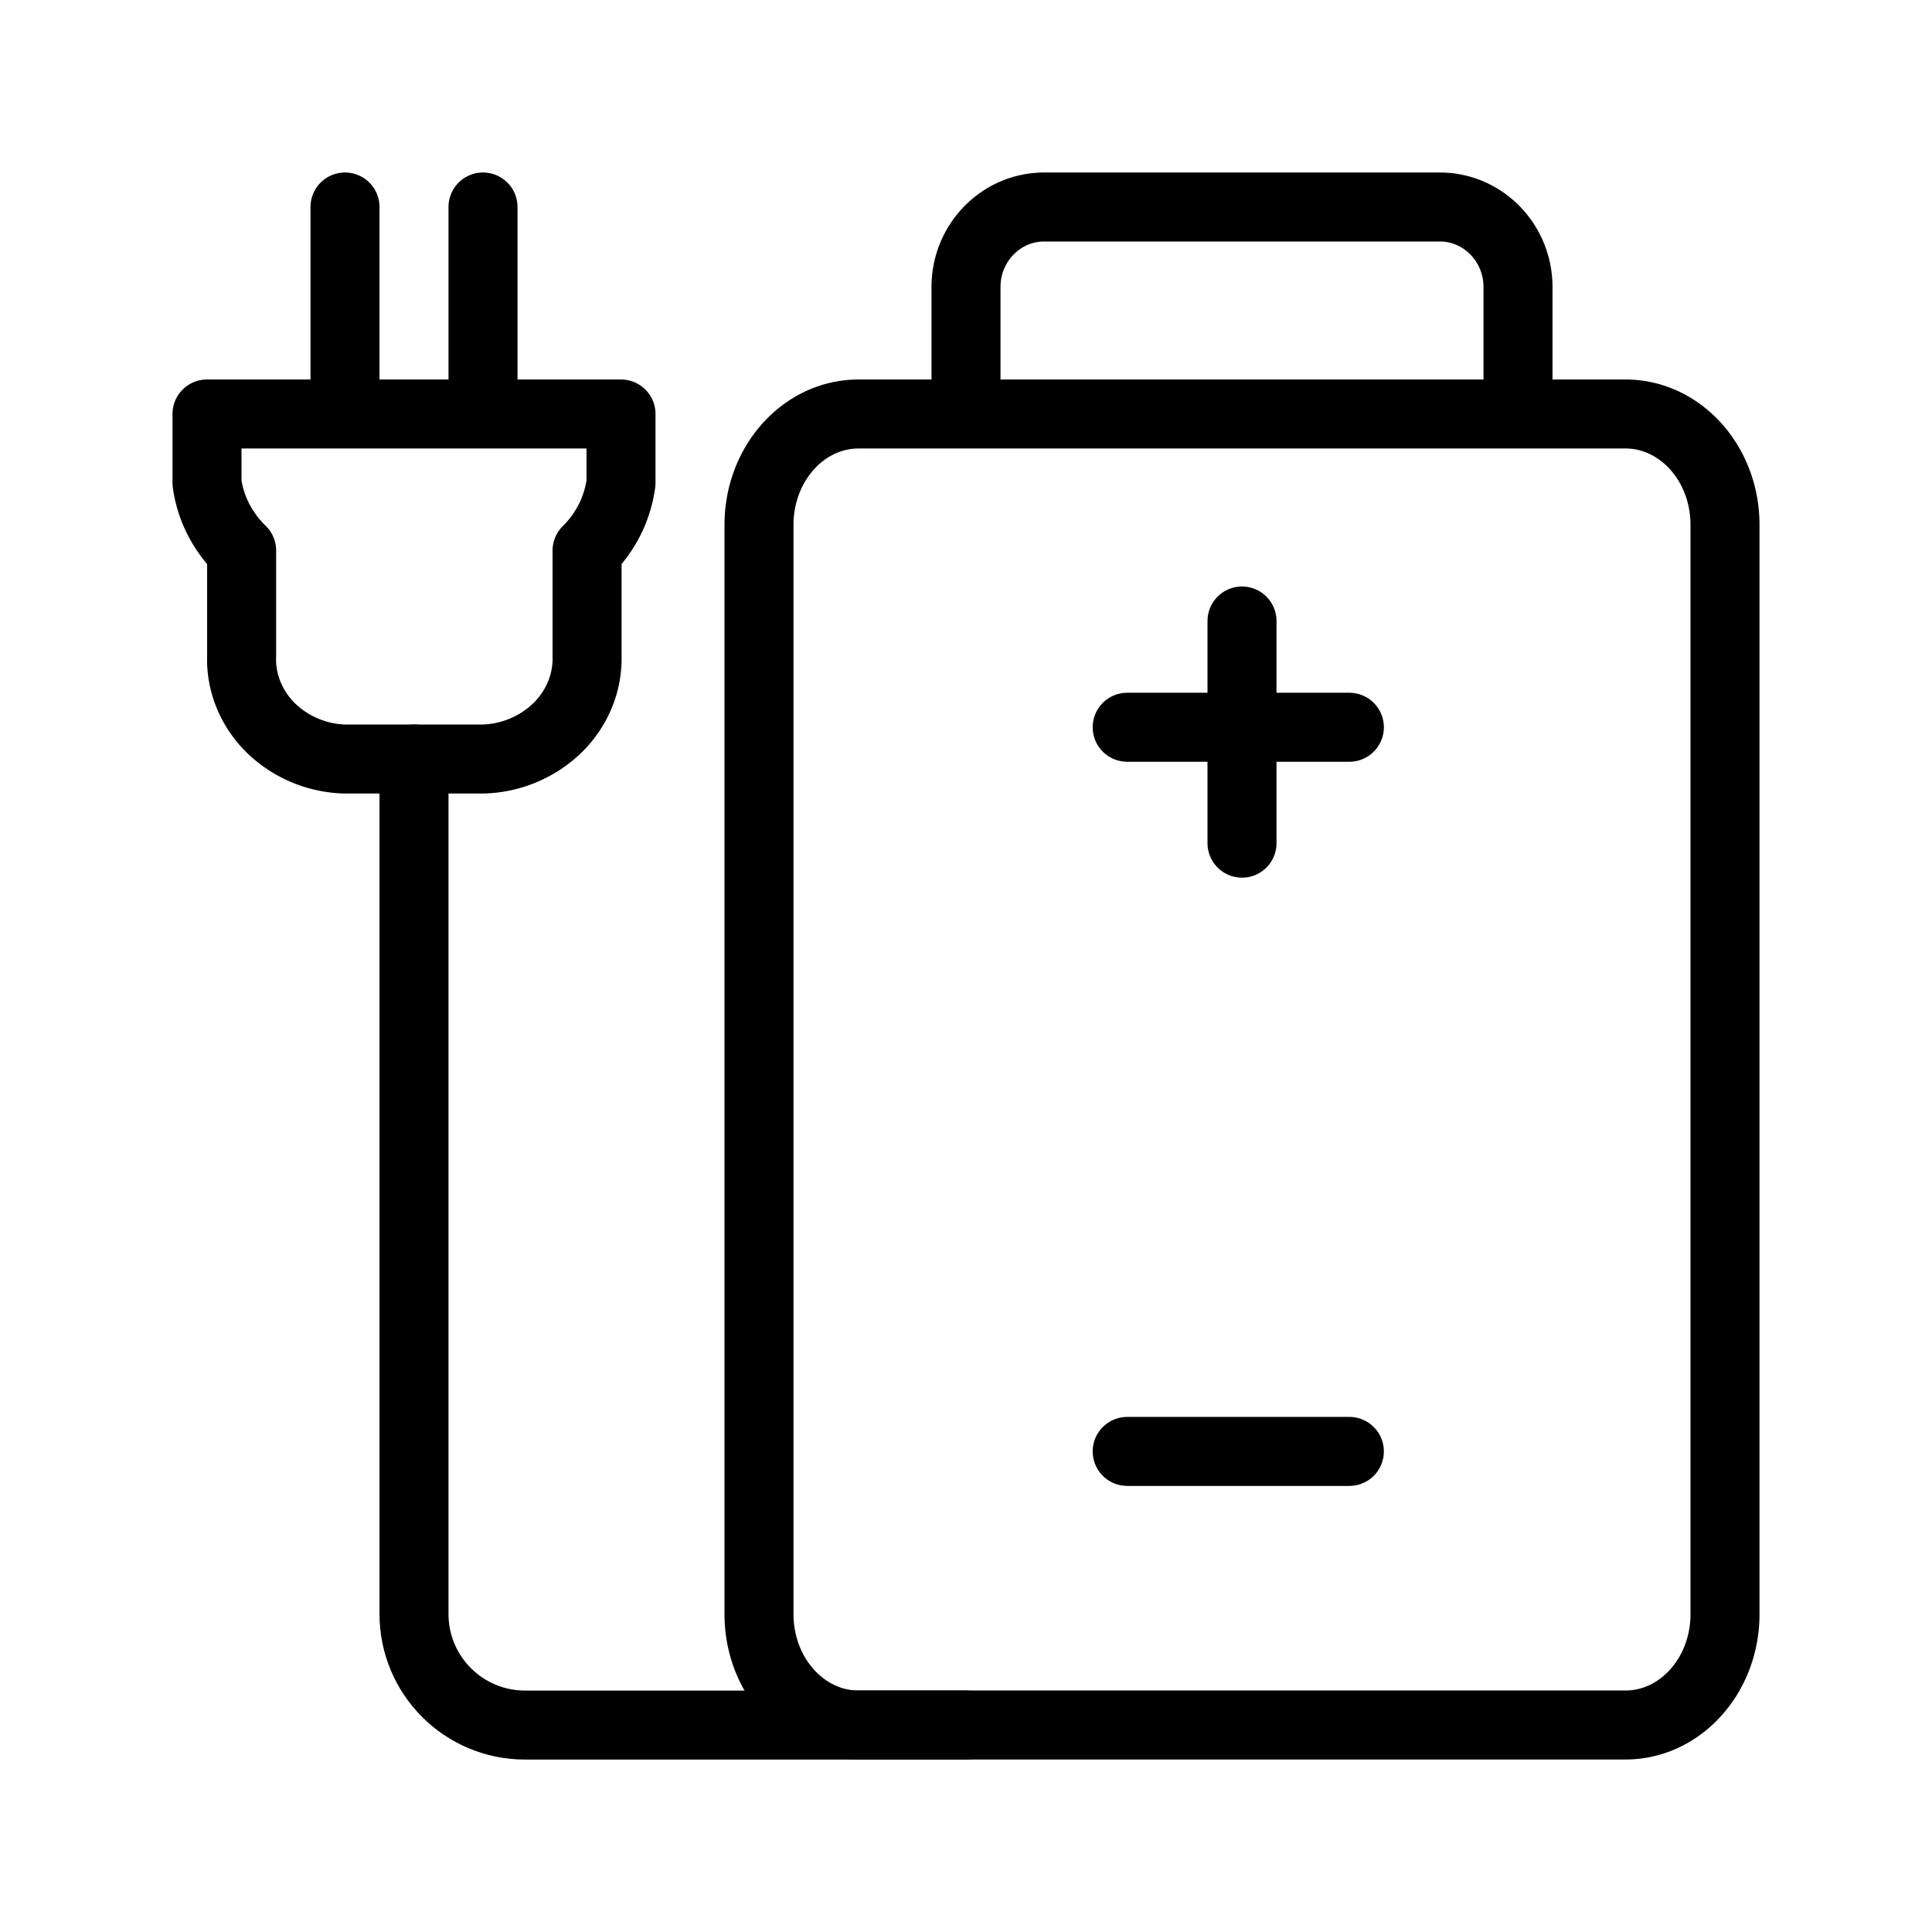 <svg xmlns="http://www.w3.org/2000/svg" width="28" height="28" fill="none"><path stroke="#000" stroke-linecap="round" stroke-linejoin="round" d="M5 6V3M7 6V3M3 6v.998c.05.369.226.713.502.981V9.5c-.016.382.132.755.41 1.037A1.6 1.6 0 0 0 4.989 11h2.015a1.61 1.61 0 0 0 1.084-.46c.282-.282.433-.656.42-1.042V7.98A1.69 1.69 0 0 0 9 7V6H3ZM23.558 6H12.443C11.646 6 11 6.72 11 7.607v15.786c0 .887.646 1.607 1.443 1.607h11.115c.796 0 1.442-.72 1.442-1.607V7.607C25 6.719 24.354 6 23.558 6ZM22 6V4.16C22 3.52 21.493 3 20.867 3h-5.734C14.507 3 14 3.52 14 4.16V6"/><path stroke="#000" stroke-linecap="round" stroke-linejoin="round" d="M14 25.001H7.61c-.89 0-1.61-.72-1.61-1.61V11M16.336 21.035h3.22M16.336 10.54h3.22M18 9v3.22"/></svg>